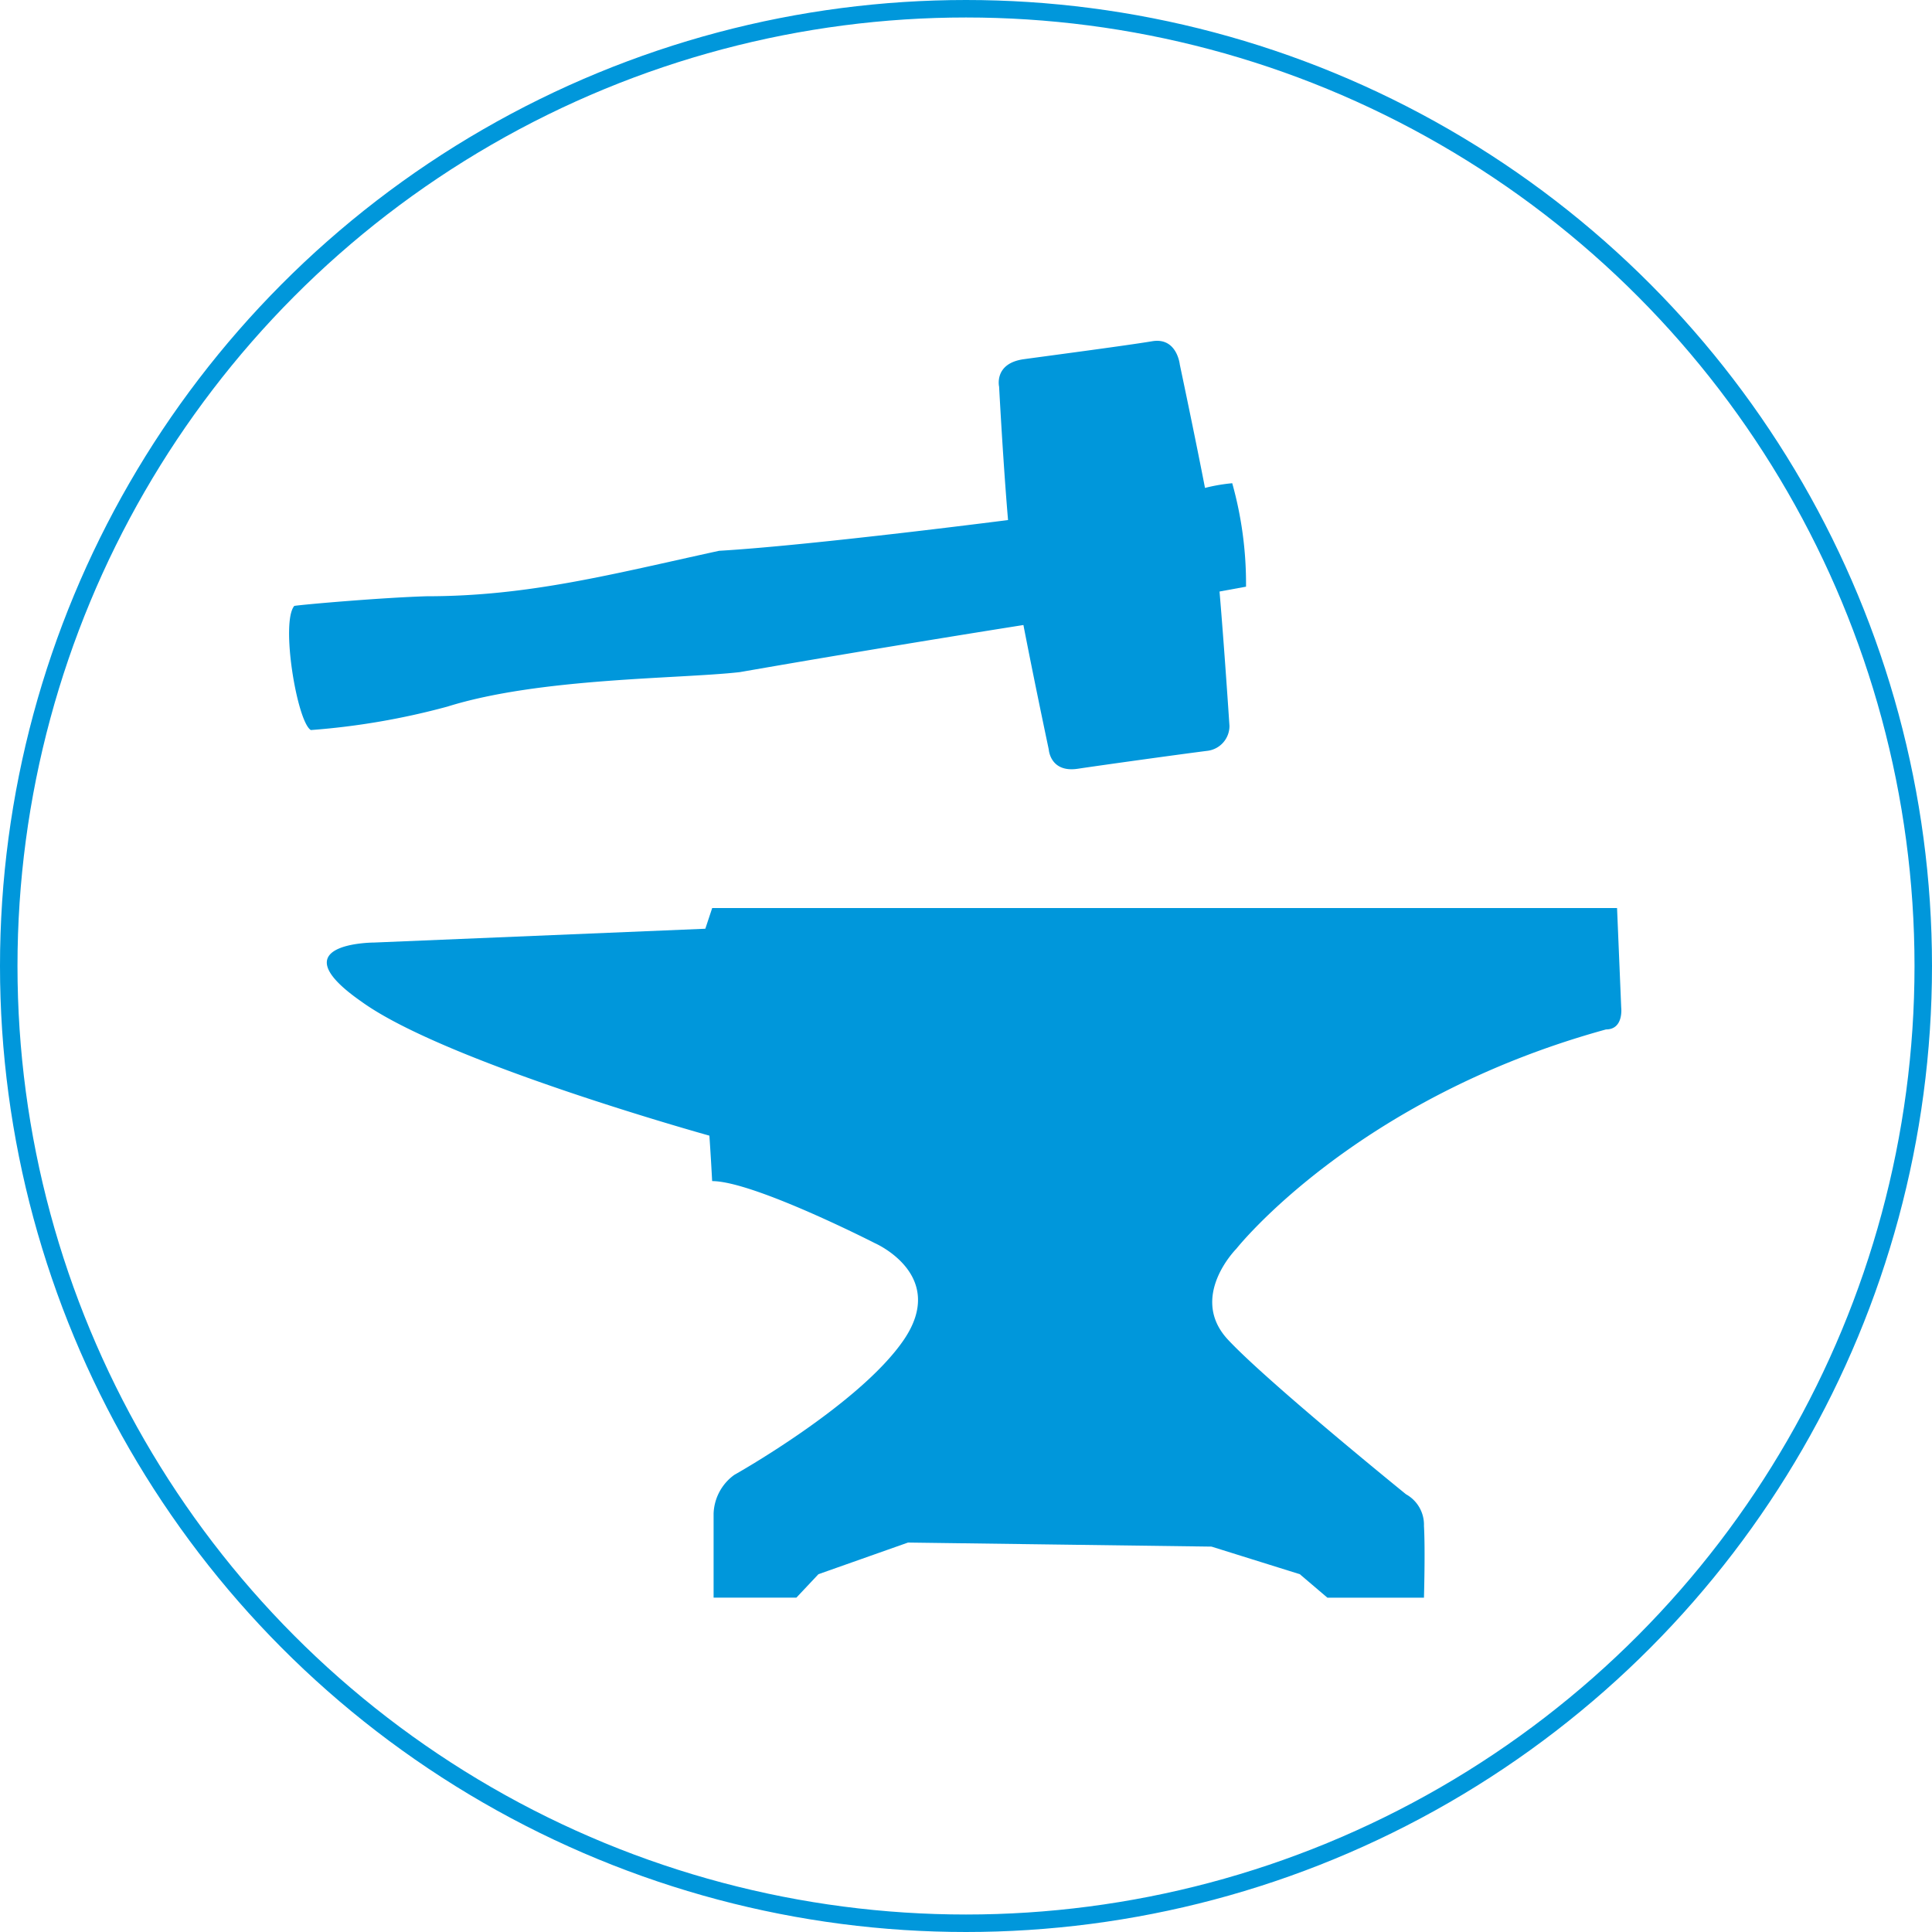 <?xml version="1.0"?>
<svg xmlns="http://www.w3.org/2000/svg" width="110" height="110" viewBox="0 0 110.5 110.5"><defs><style>.a{fill:none;stroke:#0097DB;stroke-miterlimit:10;}.b{fill:#0097DB;}</style></defs><g transform="translate(-0.2 -1.2)"><circle class="a" cx="54.75" cy="54.75" r="54.75" transform="translate(0.7 1.7)"/><g transform="translate(16.734 20.688)"><path class="b" d="M82.829,27.135s1.657,7.81,1.972,10.019.868,10.65.868,10.65a1.433,1.433,0,0,1-1.262,1.42c-1.262.158-5.838.789-7.416,1.026s-1.657-1.1-1.657-1.1-1.657-7.81-2.051-10.492c-.394-2.761-.789-10.256-.789-10.256s-.316-1.341,1.42-1.578,5.917-.789,7.337-1.026S82.829,27.135,82.829,27.135Z" transform="translate(-31.884 -25.769)"/><path class="b" d="M88.936,36.1a21.3,21.3,0,0,1,.789,5.917l-1.736.316L87.2,36.416A9.961,9.961,0,0,1,88.936,36.1Z" transform="translate(-34.993 -27.95)"/><path class="b" d="M62.58,38.7s-11.6,1.5-16.961,1.814c-6.153,1.341-10.887,2.6-16.725,2.6-2.6.079-7.1.473-7.573.552-.789.947.158,6.627.947,7.1a41.57,41.57,0,0,0,7.81-1.341c5.286-1.657,13.254-1.578,16.725-1.972,8.6-1.5,16.646-2.761,16.646-2.761Z" transform="translate(-21.024 -28.499)"/><path class="b" d="M26.474,68.872l18.934-.789L45.8,66.9H97.554l.237,5.68s.158,1.262-.868,1.262C82.565,77.787,75.78,86.386,75.78,86.386s-2.761,2.761-.473,5.207,10.177,8.836,10.177,8.836a1.991,1.991,0,0,1,1.026,1.814c.079,1.341,0,4.1,0,4.1H80.987L79.409,105l-5.049-1.578L57,103.19,51.877,105l-1.262,1.341H45.881v-4.812a2.848,2.848,0,0,1,1.183-2.209s7.179-4.023,9.7-7.731-1.657-5.522-1.657-5.522-6.942-3.55-9.309-3.55c-.079-1.5-.158-2.6-.158-2.6s-15.068-4.181-19.88-7.652C20.873,68.872,26.474,68.872,26.474,68.872Z" transform="translate(-21.601 -34.452)"/></g></g></svg>
